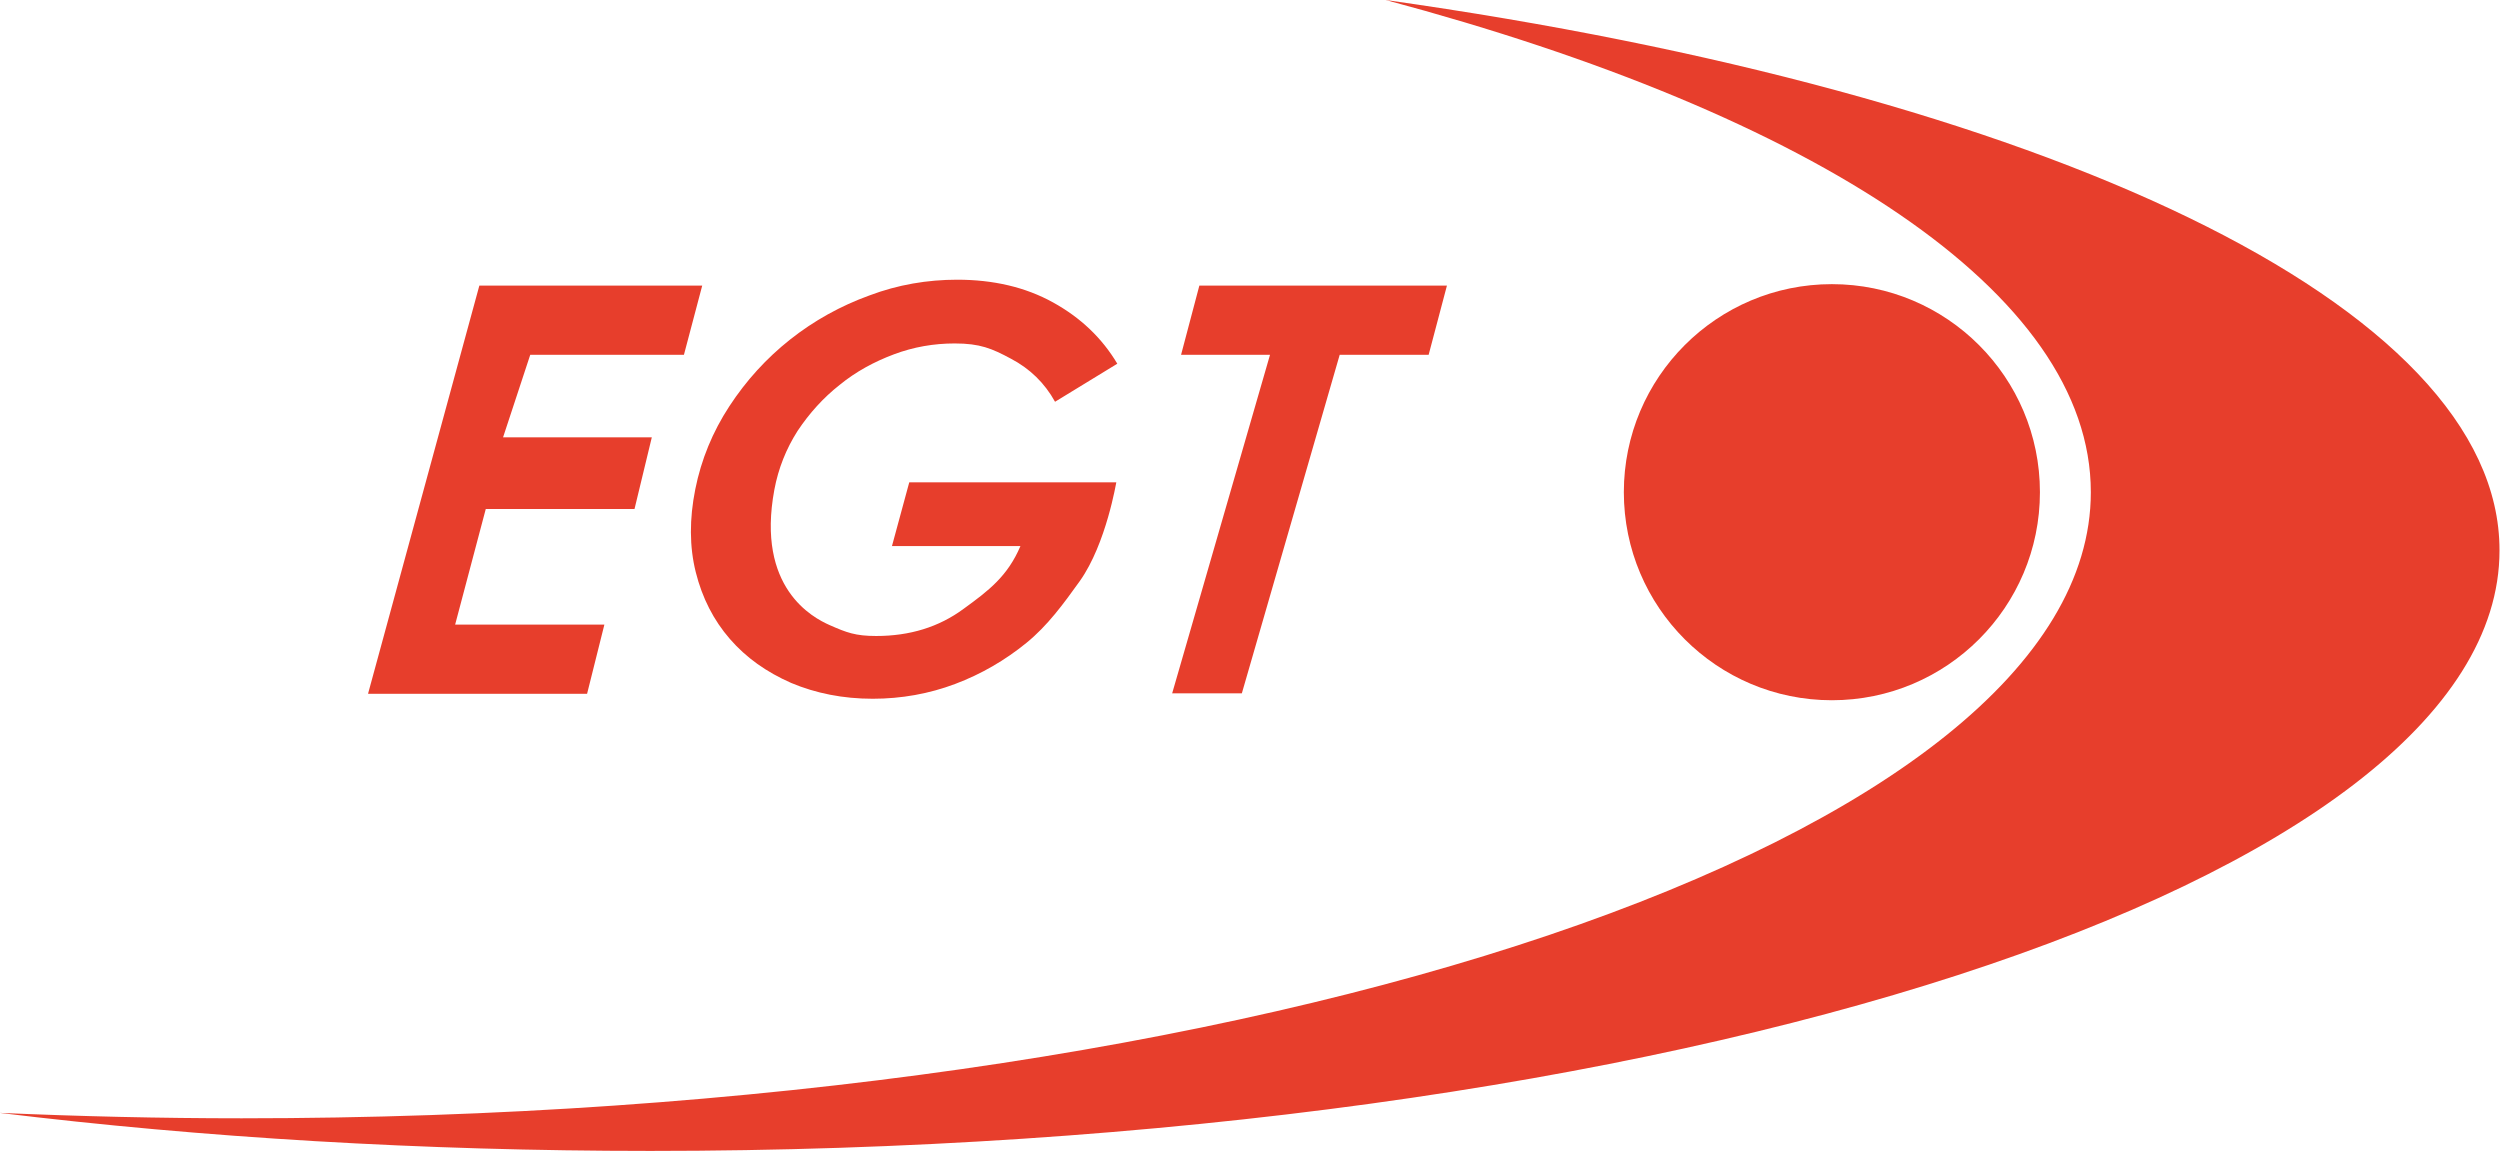 <?xml version="1.0" encoding="utf-8"?>
<!-- Generator: Adobe Illustrator 19.0.0, SVG Export Plug-In . SVG Version: 6.00 Build 0)  -->
<svg version="1.1" id="Слой_1" xmlns="http://www.w3.org/2000/svg" xmlns:xlink="http://www.w3.org/1999/xlink" x="0px" y="0px"
	 viewBox="0 0 505.9 233" style="enable-background:new 0 0 505.9 233;" xml:space="preserve">
<style type="text/css">
	.st0{fill:#E73E2C;}
</style>
<path id="XMLID_722_" class="st0" d="M74.5,140.3L97,57.8h45.1l-3.7,14h-31.1l-5.5,16.7h30.1l-3.5,14.5H98.3l-6.2,23.4h30.2l-3.5,14
	H74.5z"/>
<path id="XMLID_736_" class="st0" d="M218.5,117.6c-3.3,4.6-6.5,9-10.8,12.5c-4.3,3.5-9.1,6.3-14.4,8.3c-5.3,2-10.9,3-16.7,3
	c-6,0-11.5-1.1-16.5-3.2c-5-2.2-9.1-5.1-12.4-8.9c-3.3-3.8-5.6-8.3-6.9-13.5c-1.3-5.2-1.3-10.8-0.1-16.8c1.2-6,3.5-11.6,6.9-16.8
	c3.4-5.2,7.5-9.7,12.3-13.5c4.8-3.8,10.2-6.8,16-8.9c5.8-2.2,11.8-3.2,17.8-3.2c7.3,0,13.8,1.5,19.4,4.6c5.6,3.1,9.9,7.2,13,12.4
	l-12.6,7.7c-2.1-3.8-5.1-6.7-8.9-8.7c-3.9-2.1-6.3-3.1-11.4-3.1c-4.2,0-8.3,0.7-12.3,2.2c-4,1.5-7.7,3.5-11,6.2
	c-3.3,2.6-6.1,5.7-8.5,9.3c-2.3,3.6-3.9,7.6-4.7,11.9c-3.7,19.9,7.8,25.9,11.2,27.4c3.4,1.5,5.2,2.2,9.4,2.2
	c6.8,0,12.7-1.8,17.7-5.5c5.1-3.7,8.9-6.6,11.5-12.7h-26l3.5-12.9h41.9C225.9,97.4,223.9,110,218.5,117.6z"/>
<path id="XMLID_738_" class="st0" d="M292.8,57.8l-3.7,14h-18l-19.8,68.5h-14.1l19.8-68.5h-18l3.7-14H292.8z"/>
<circle id="XMLID_298_" class="st0" cx="370.7" cy="99.6" r="42.1"/>
<path id="XMLID_750_" class="st0" d="M280.4,0c86.9,23.2,142.7,59.2,142.7,99.6c0,70-167.5,126.7-374.2,126.7
	c-16.6,0-32.9-0.4-49-1.1c41,5,85.4,7.7,131.7,7.7c206.7,0,374.2-54.4,374.2-121.5C505.9,61.6,413.1,18.7,280.4,0z"/>
</svg>
